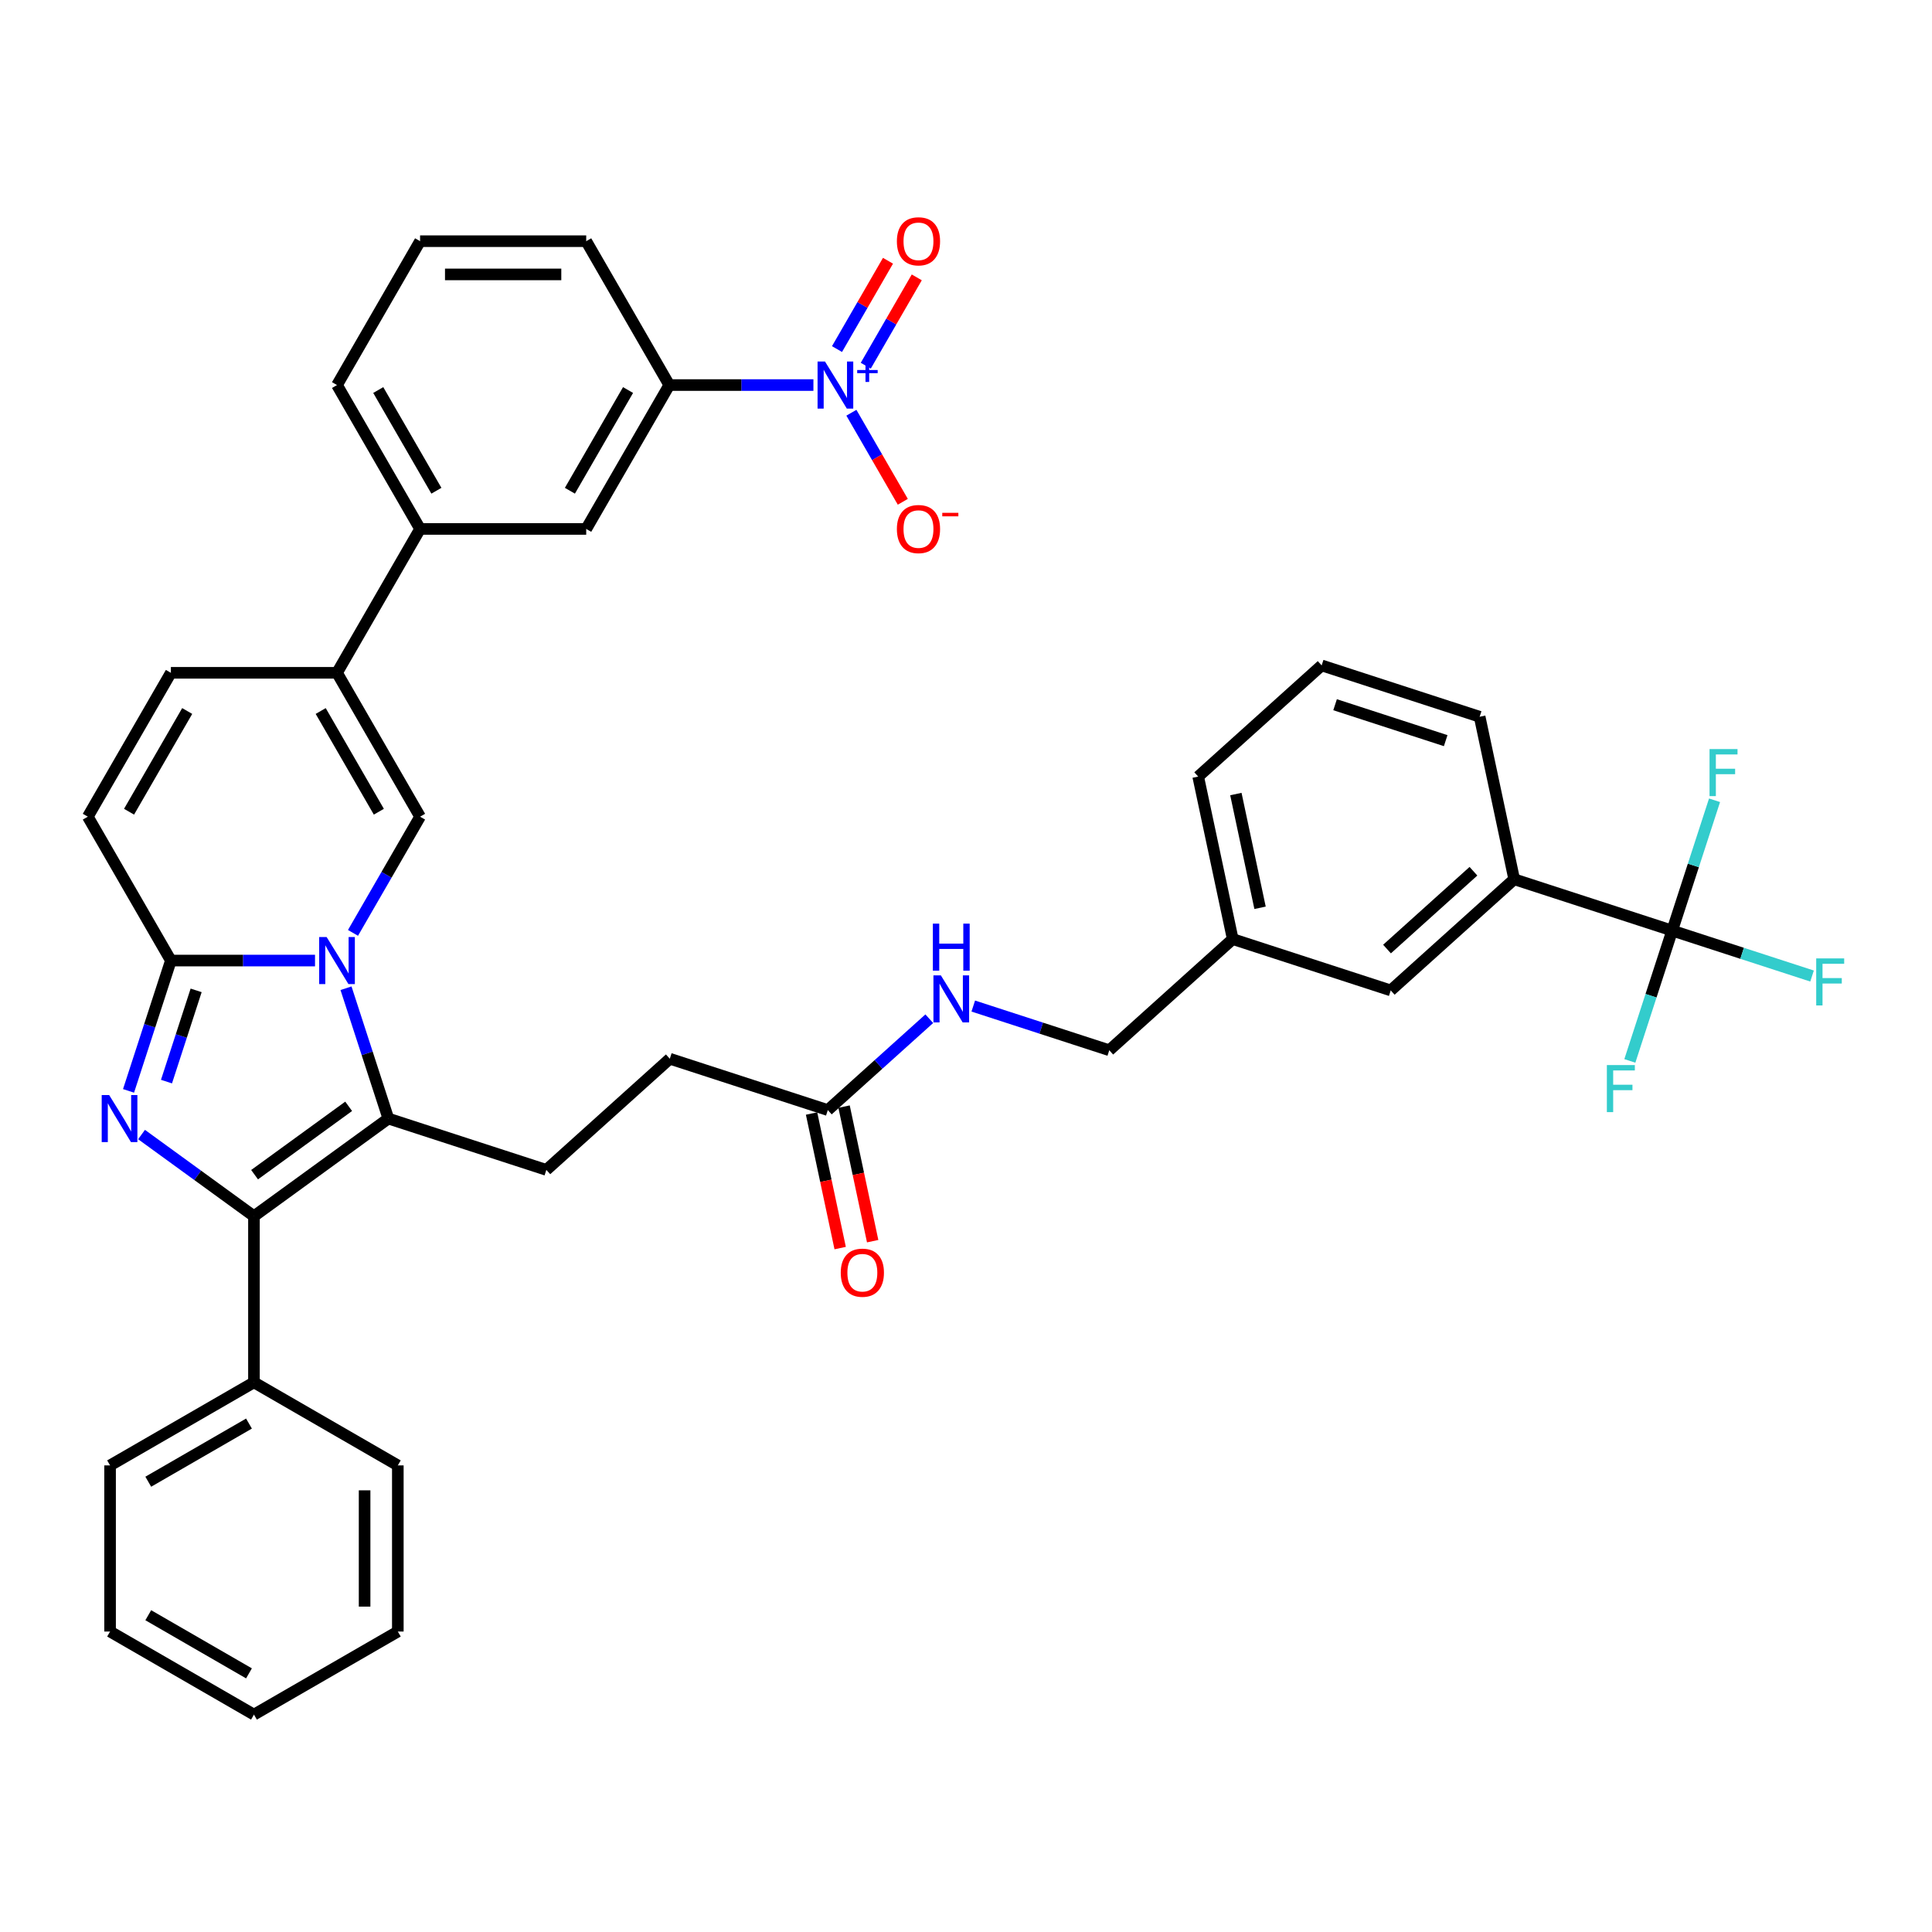 <?xml version='1.0' encoding='iso-8859-1'?>
<svg version='1.1' baseProfile='full'
              xmlns='http://www.w3.org/2000/svg'
                      xmlns:rdkit='http://www.rdkit.org/xml'
                      xmlns:xlink='http://www.w3.org/1999/xlink'
                  xml:space='preserve'
width='1000px' height='1000px' viewBox='0 0 1000 1000'>
<!-- END OF HEADER -->
<rect style='opacity:1.0;fill:#FFFFFF;stroke:none' width='1000' height='1000' x='0' y='0'> </rect>
<path class='bond-1' d='M 163.054,497.183 L 125.751,497.183' style='fill:none;fill-rule:evenodd;stroke:#0000FF;stroke-width:6px;stroke-linecap:butt;stroke-linejoin:miter;stroke-opacity:1' />
<path class='bond-1' d='M 125.751,497.183 L 88.449,497.183' style='fill:none;fill-rule:evenodd;stroke:#000000;stroke-width:6px;stroke-linecap:butt;stroke-linejoin:miter;stroke-opacity:1' />
<path class='bond-2' d='M 179.093,511.509 L 190.052,545.236' style='fill:none;fill-rule:evenodd;stroke:#0000FF;stroke-width:6px;stroke-linecap:butt;stroke-linejoin:miter;stroke-opacity:1' />
<path class='bond-2' d='M 190.052,545.236 L 201.011,578.964' style='fill:none;fill-rule:evenodd;stroke:#000000;stroke-width:6px;stroke-linecap:butt;stroke-linejoin:miter;stroke-opacity:1' />
<path class='bond-4' d='M 182.71,482.857 L 200.071,452.786' style='fill:none;fill-rule:evenodd;stroke:#0000FF;stroke-width:6px;stroke-linecap:butt;stroke-linejoin:miter;stroke-opacity:1' />
<path class='bond-4' d='M 200.071,452.786 L 217.433,422.714' style='fill:none;fill-rule:evenodd;stroke:#000000;stroke-width:6px;stroke-linecap:butt;stroke-linejoin:miter;stroke-opacity:1' />
<path class='bond-0' d='M 66.532,564.638 L 77.49,530.911' style='fill:none;fill-rule:evenodd;stroke:#0000FF;stroke-width:6px;stroke-linecap:butt;stroke-linejoin:miter;stroke-opacity:1' />
<path class='bond-0' d='M 77.49,530.911 L 88.449,497.183' style='fill:none;fill-rule:evenodd;stroke:#000000;stroke-width:6px;stroke-linecap:butt;stroke-linejoin:miter;stroke-opacity:1' />
<path class='bond-0' d='M 86.175,559.834 L 93.847,536.225' style='fill:none;fill-rule:evenodd;stroke:#0000FF;stroke-width:6px;stroke-linecap:butt;stroke-linejoin:miter;stroke-opacity:1' />
<path class='bond-0' d='M 93.847,536.225 L 101.518,512.616' style='fill:none;fill-rule:evenodd;stroke:#000000;stroke-width:6px;stroke-linecap:butt;stroke-linejoin:miter;stroke-opacity:1' />
<path class='bond-39' d='M 73.262,587.236 L 102.353,608.371' style='fill:none;fill-rule:evenodd;stroke:#0000FF;stroke-width:6px;stroke-linecap:butt;stroke-linejoin:miter;stroke-opacity:1' />
<path class='bond-39' d='M 102.353,608.371 L 131.444,629.507' style='fill:none;fill-rule:evenodd;stroke:#000000;stroke-width:6px;stroke-linecap:butt;stroke-linejoin:miter;stroke-opacity:1' />
<path class='bond-8' d='M 88.449,497.183 L 45.455,422.714' style='fill:none;fill-rule:evenodd;stroke:#000000;stroke-width:6px;stroke-linecap:butt;stroke-linejoin:miter;stroke-opacity:1' />
<path class='bond-3' d='M 201.011,578.964 L 131.444,629.507' style='fill:none;fill-rule:evenodd;stroke:#000000;stroke-width:6px;stroke-linecap:butt;stroke-linejoin:miter;stroke-opacity:1' />
<path class='bond-3' d='M 180.467,572.632 L 131.77,608.012' style='fill:none;fill-rule:evenodd;stroke:#000000;stroke-width:6px;stroke-linecap:butt;stroke-linejoin:miter;stroke-opacity:1' />
<path class='bond-11' d='M 201.011,578.964 L 282.791,605.536' style='fill:none;fill-rule:evenodd;stroke:#000000;stroke-width:6px;stroke-linecap:butt;stroke-linejoin:miter;stroke-opacity:1' />
<path class='bond-18' d='M 131.444,629.507 L 131.444,715.497' style='fill:none;fill-rule:evenodd;stroke:#000000;stroke-width:6px;stroke-linecap:butt;stroke-linejoin:miter;stroke-opacity:1' />
<path class='bond-6' d='M 217.433,422.714 L 174.439,348.245' style='fill:none;fill-rule:evenodd;stroke:#000000;stroke-width:6px;stroke-linecap:butt;stroke-linejoin:miter;stroke-opacity:1' />
<path class='bond-6' d='M 196.09,420.143 L 165.994,368.015' style='fill:none;fill-rule:evenodd;stroke:#000000;stroke-width:6px;stroke-linecap:butt;stroke-linejoin:miter;stroke-opacity:1' />
<path class='bond-5' d='M 421.022,199.307 L 383.719,199.307' style='fill:none;fill-rule:evenodd;stroke:#0000FF;stroke-width:6px;stroke-linecap:butt;stroke-linejoin:miter;stroke-opacity:1' />
<path class='bond-5' d='M 383.719,199.307 L 346.417,199.307' style='fill:none;fill-rule:evenodd;stroke:#000000;stroke-width:6px;stroke-linecap:butt;stroke-linejoin:miter;stroke-opacity:1' />
<path class='bond-15' d='M 440.678,213.633 L 453.984,236.68' style='fill:none;fill-rule:evenodd;stroke:#0000FF;stroke-width:6px;stroke-linecap:butt;stroke-linejoin:miter;stroke-opacity:1' />
<path class='bond-15' d='M 453.984,236.68 L 467.29,259.727' style='fill:none;fill-rule:evenodd;stroke:#FF0000;stroke-width:6px;stroke-linecap:butt;stroke-linejoin:miter;stroke-opacity:1' />
<path class='bond-17' d='M 448.124,189.281 L 461.321,166.424' style='fill:none;fill-rule:evenodd;stroke:#0000FF;stroke-width:6px;stroke-linecap:butt;stroke-linejoin:miter;stroke-opacity:1' />
<path class='bond-17' d='M 461.321,166.424 L 474.518,143.566' style='fill:none;fill-rule:evenodd;stroke:#FF0000;stroke-width:6px;stroke-linecap:butt;stroke-linejoin:miter;stroke-opacity:1' />
<path class='bond-17' d='M 433.231,180.682 L 446.427,157.825' style='fill:none;fill-rule:evenodd;stroke:#0000FF;stroke-width:6px;stroke-linecap:butt;stroke-linejoin:miter;stroke-opacity:1' />
<path class='bond-17' d='M 446.427,157.825 L 459.624,134.967' style='fill:none;fill-rule:evenodd;stroke:#FF0000;stroke-width:6px;stroke-linecap:butt;stroke-linejoin:miter;stroke-opacity:1' />
<path class='bond-12' d='M 174.439,348.245 L 217.433,273.776' style='fill:none;fill-rule:evenodd;stroke:#000000;stroke-width:6px;stroke-linecap:butt;stroke-linejoin:miter;stroke-opacity:1' />
<path class='bond-40' d='M 174.439,348.245 L 88.449,348.245' style='fill:none;fill-rule:evenodd;stroke:#000000;stroke-width:6px;stroke-linecap:butt;stroke-linejoin:miter;stroke-opacity:1' />
<path class='bond-7' d='M 865.524,481.672 L 783.744,455.1' style='fill:none;fill-rule:evenodd;stroke:#000000;stroke-width:6px;stroke-linecap:butt;stroke-linejoin:miter;stroke-opacity:1' />
<path class='bond-22' d='M 865.524,481.672 L 901.72,493.433' style='fill:none;fill-rule:evenodd;stroke:#000000;stroke-width:6px;stroke-linecap:butt;stroke-linejoin:miter;stroke-opacity:1' />
<path class='bond-22' d='M 901.72,493.433 L 937.915,505.194' style='fill:none;fill-rule:evenodd;stroke:#33CCCC;stroke-width:6px;stroke-linecap:butt;stroke-linejoin:miter;stroke-opacity:1' />
<path class='bond-23' d='M 865.524,481.672 L 854.566,515.4' style='fill:none;fill-rule:evenodd;stroke:#000000;stroke-width:6px;stroke-linecap:butt;stroke-linejoin:miter;stroke-opacity:1' />
<path class='bond-23' d='M 854.566,515.4 L 843.607,549.127' style='fill:none;fill-rule:evenodd;stroke:#33CCCC;stroke-width:6px;stroke-linecap:butt;stroke-linejoin:miter;stroke-opacity:1' />
<path class='bond-24' d='M 865.524,481.672 L 876.483,447.945' style='fill:none;fill-rule:evenodd;stroke:#000000;stroke-width:6px;stroke-linecap:butt;stroke-linejoin:miter;stroke-opacity:1' />
<path class='bond-24' d='M 876.483,447.945 L 887.442,414.217' style='fill:none;fill-rule:evenodd;stroke:#33CCCC;stroke-width:6px;stroke-linecap:butt;stroke-linejoin:miter;stroke-opacity:1' />
<path class='bond-9' d='M 45.455,422.714 L 88.449,348.245' style='fill:none;fill-rule:evenodd;stroke:#000000;stroke-width:6px;stroke-linecap:butt;stroke-linejoin:miter;stroke-opacity:1' />
<path class='bond-9' d='M 66.797,420.143 L 96.894,368.015' style='fill:none;fill-rule:evenodd;stroke:#000000;stroke-width:6px;stroke-linecap:butt;stroke-linejoin:miter;stroke-opacity:1' />
<path class='bond-10' d='M 346.417,199.307 L 303.423,273.776' style='fill:none;fill-rule:evenodd;stroke:#000000;stroke-width:6px;stroke-linecap:butt;stroke-linejoin:miter;stroke-opacity:1' />
<path class='bond-10' d='M 325.074,201.879 L 294.978,254.007' style='fill:none;fill-rule:evenodd;stroke:#000000;stroke-width:6px;stroke-linecap:butt;stroke-linejoin:miter;stroke-opacity:1' />
<path class='bond-42' d='M 346.417,199.307 L 303.423,124.838' style='fill:none;fill-rule:evenodd;stroke:#000000;stroke-width:6px;stroke-linecap:butt;stroke-linejoin:miter;stroke-opacity:1' />
<path class='bond-25' d='M 282.791,605.536 L 346.694,547.998' style='fill:none;fill-rule:evenodd;stroke:#000000;stroke-width:6px;stroke-linecap:butt;stroke-linejoin:miter;stroke-opacity:1' />
<path class='bond-14' d='M 217.433,273.776 L 303.423,273.776' style='fill:none;fill-rule:evenodd;stroke:#000000;stroke-width:6px;stroke-linecap:butt;stroke-linejoin:miter;stroke-opacity:1' />
<path class='bond-30' d='M 217.433,273.776 L 174.439,199.307' style='fill:none;fill-rule:evenodd;stroke:#000000;stroke-width:6px;stroke-linecap:butt;stroke-linejoin:miter;stroke-opacity:1' />
<path class='bond-30' d='M 225.878,254.007 L 195.782,201.879' style='fill:none;fill-rule:evenodd;stroke:#000000;stroke-width:6px;stroke-linecap:butt;stroke-linejoin:miter;stroke-opacity:1' />
<path class='bond-13' d='M 783.744,455.1 L 719.841,512.638' style='fill:none;fill-rule:evenodd;stroke:#000000;stroke-width:6px;stroke-linecap:butt;stroke-linejoin:miter;stroke-opacity:1' />
<path class='bond-13' d='M 762.651,450.95 L 717.919,491.227' style='fill:none;fill-rule:evenodd;stroke:#000000;stroke-width:6px;stroke-linecap:butt;stroke-linejoin:miter;stroke-opacity:1' />
<path class='bond-43' d='M 783.744,455.1 L 765.866,370.99' style='fill:none;fill-rule:evenodd;stroke:#000000;stroke-width:6px;stroke-linecap:butt;stroke-linejoin:miter;stroke-opacity:1' />
<path class='bond-16' d='M 428.475,574.57 L 346.694,547.998' style='fill:none;fill-rule:evenodd;stroke:#000000;stroke-width:6px;stroke-linecap:butt;stroke-linejoin:miter;stroke-opacity:1' />
<path class='bond-19' d='M 428.475,574.57 L 454.733,550.927' style='fill:none;fill-rule:evenodd;stroke:#000000;stroke-width:6px;stroke-linecap:butt;stroke-linejoin:miter;stroke-opacity:1' />
<path class='bond-19' d='M 454.733,550.927 L 480.992,527.283' style='fill:none;fill-rule:evenodd;stroke:#0000FF;stroke-width:6px;stroke-linecap:butt;stroke-linejoin:miter;stroke-opacity:1' />
<path class='bond-21' d='M 420.064,576.358 L 427.466,611.181' style='fill:none;fill-rule:evenodd;stroke:#000000;stroke-width:6px;stroke-linecap:butt;stroke-linejoin:miter;stroke-opacity:1' />
<path class='bond-21' d='M 427.466,611.181 L 434.868,646.005' style='fill:none;fill-rule:evenodd;stroke:#FF0000;stroke-width:6px;stroke-linecap:butt;stroke-linejoin:miter;stroke-opacity:1' />
<path class='bond-21' d='M 436.886,572.782 L 444.288,607.606' style='fill:none;fill-rule:evenodd;stroke:#000000;stroke-width:6px;stroke-linecap:butt;stroke-linejoin:miter;stroke-opacity:1' />
<path class='bond-21' d='M 444.288,607.606 L 451.69,642.429' style='fill:none;fill-rule:evenodd;stroke:#FF0000;stroke-width:6px;stroke-linecap:butt;stroke-linejoin:miter;stroke-opacity:1' />
<path class='bond-33' d='M 131.444,715.497 L 56.975,758.491' style='fill:none;fill-rule:evenodd;stroke:#000000;stroke-width:6px;stroke-linecap:butt;stroke-linejoin:miter;stroke-opacity:1' />
<path class='bond-33' d='M 128.872,736.84 L 76.744,766.936' style='fill:none;fill-rule:evenodd;stroke:#000000;stroke-width:6px;stroke-linecap:butt;stroke-linejoin:miter;stroke-opacity:1' />
<path class='bond-34' d='M 131.444,715.497 L 205.913,758.491' style='fill:none;fill-rule:evenodd;stroke:#000000;stroke-width:6px;stroke-linecap:butt;stroke-linejoin:miter;stroke-opacity:1' />
<path class='bond-27' d='M 503.762,520.731 L 538.96,532.168' style='fill:none;fill-rule:evenodd;stroke:#0000FF;stroke-width:6px;stroke-linecap:butt;stroke-linejoin:miter;stroke-opacity:1' />
<path class='bond-27' d='M 538.96,532.168 L 574.158,543.604' style='fill:none;fill-rule:evenodd;stroke:#000000;stroke-width:6px;stroke-linecap:butt;stroke-linejoin:miter;stroke-opacity:1' />
<path class='bond-20' d='M 719.841,512.638 L 638.06,486.066' style='fill:none;fill-rule:evenodd;stroke:#000000;stroke-width:6px;stroke-linecap:butt;stroke-linejoin:miter;stroke-opacity:1' />
<path class='bond-26' d='M 638.06,486.066 L 574.158,543.604' style='fill:none;fill-rule:evenodd;stroke:#000000;stroke-width:6px;stroke-linecap:butt;stroke-linejoin:miter;stroke-opacity:1' />
<path class='bond-35' d='M 638.06,486.066 L 620.182,401.956' style='fill:none;fill-rule:evenodd;stroke:#000000;stroke-width:6px;stroke-linecap:butt;stroke-linejoin:miter;stroke-opacity:1' />
<path class='bond-35' d='M 652.201,469.874 L 639.686,410.997' style='fill:none;fill-rule:evenodd;stroke:#000000;stroke-width:6px;stroke-linecap:butt;stroke-linejoin:miter;stroke-opacity:1' />
<path class='bond-28' d='M 303.423,124.838 L 217.433,124.838' style='fill:none;fill-rule:evenodd;stroke:#000000;stroke-width:6px;stroke-linecap:butt;stroke-linejoin:miter;stroke-opacity:1' />
<path class='bond-28' d='M 290.524,142.036 L 230.332,142.036' style='fill:none;fill-rule:evenodd;stroke:#000000;stroke-width:6px;stroke-linecap:butt;stroke-linejoin:miter;stroke-opacity:1' />
<path class='bond-29' d='M 765.866,370.99 L 684.085,344.418' style='fill:none;fill-rule:evenodd;stroke:#000000;stroke-width:6px;stroke-linecap:butt;stroke-linejoin:miter;stroke-opacity:1' />
<path class='bond-29' d='M 748.284,383.36 L 691.037,364.76' style='fill:none;fill-rule:evenodd;stroke:#000000;stroke-width:6px;stroke-linecap:butt;stroke-linejoin:miter;stroke-opacity:1' />
<path class='bond-31' d='M 174.439,199.307 L 217.433,124.838' style='fill:none;fill-rule:evenodd;stroke:#000000;stroke-width:6px;stroke-linecap:butt;stroke-linejoin:miter;stroke-opacity:1' />
<path class='bond-32' d='M 684.085,344.418 L 620.182,401.956' style='fill:none;fill-rule:evenodd;stroke:#000000;stroke-width:6px;stroke-linecap:butt;stroke-linejoin:miter;stroke-opacity:1' />
<path class='bond-37' d='M 56.975,758.491 L 56.975,844.481' style='fill:none;fill-rule:evenodd;stroke:#000000;stroke-width:6px;stroke-linecap:butt;stroke-linejoin:miter;stroke-opacity:1' />
<path class='bond-36' d='M 205.913,758.491 L 205.913,844.481' style='fill:none;fill-rule:evenodd;stroke:#000000;stroke-width:6px;stroke-linecap:butt;stroke-linejoin:miter;stroke-opacity:1' />
<path class='bond-36' d='M 188.715,771.39 L 188.715,831.582' style='fill:none;fill-rule:evenodd;stroke:#000000;stroke-width:6px;stroke-linecap:butt;stroke-linejoin:miter;stroke-opacity:1' />
<path class='bond-38' d='M 205.913,844.481 L 131.444,887.475' style='fill:none;fill-rule:evenodd;stroke:#000000;stroke-width:6px;stroke-linecap:butt;stroke-linejoin:miter;stroke-opacity:1' />
<path class='bond-41' d='M 56.975,844.481 L 131.444,887.475' style='fill:none;fill-rule:evenodd;stroke:#000000;stroke-width:6px;stroke-linecap:butt;stroke-linejoin:miter;stroke-opacity:1' />
<path class='bond-41' d='M 76.744,836.036 L 128.872,866.132' style='fill:none;fill-rule:evenodd;stroke:#000000;stroke-width:6px;stroke-linecap:butt;stroke-linejoin:miter;stroke-opacity:1' />
<path  class='atom-0' d='M 169.056 485.007
L 177.035 497.906
Q 177.827 499.178, 179.099 501.483
Q 180.372 503.787, 180.441 503.925
L 180.441 485.007
L 183.674 485.007
L 183.674 509.359
L 180.337 509.359
L 171.773 495.257
Q 170.775 493.606, 169.709 491.714
Q 168.677 489.823, 168.368 489.238
L 168.368 509.359
L 165.203 509.359
L 165.203 485.007
L 169.056 485.007
' fill='#0000FF'/>
<path  class='atom-1' d='M 56.494 566.788
L 64.474 579.686
Q 65.265 580.959, 66.538 583.263
Q 67.81 585.568, 67.879 585.705
L 67.879 566.788
L 71.112 566.788
L 71.112 591.14
L 67.776 591.14
L 59.211 577.038
Q 58.214 575.387, 57.148 573.495
Q 56.116 571.603, 55.806 571.019
L 55.806 591.14
L 52.642 591.14
L 52.642 566.788
L 56.494 566.788
' fill='#0000FF'/>
<path  class='atom-6' d='M 427.024 187.131
L 435.003 200.03
Q 435.795 201.302, 437.067 203.607
Q 438.34 205.911, 438.409 206.049
L 438.409 187.131
L 441.642 187.131
L 441.642 211.484
L 438.305 211.484
L 429.741 197.381
Q 428.743 195.73, 427.677 193.838
Q 426.645 191.947, 426.336 191.362
L 426.336 211.484
L 423.171 211.484
L 423.171 187.131
L 427.024 187.131
' fill='#0000FF'/>
<path  class='atom-6' d='M 443.685 191.521
L 447.975 191.521
L 447.975 187.003
L 449.882 187.003
L 449.882 191.521
L 454.286 191.521
L 454.286 193.155
L 449.882 193.155
L 449.882 197.696
L 447.975 197.696
L 447.975 193.155
L 443.685 193.155
L 443.685 191.521
' fill='#0000FF'/>
<path  class='atom-16' d='M 464.223 273.845
Q 464.223 267.998, 467.112 264.73
Q 470.001 261.463, 475.401 261.463
Q 480.801 261.463, 483.691 264.73
Q 486.58 267.998, 486.58 273.845
Q 486.58 279.761, 483.656 283.132
Q 480.733 286.468, 475.401 286.468
Q 470.035 286.468, 467.112 283.132
Q 464.223 279.796, 464.223 273.845
M 475.401 283.717
Q 479.116 283.717, 481.111 281.24
Q 483.14 278.729, 483.14 273.845
Q 483.14 269.064, 481.111 266.656
Q 479.116 264.214, 475.401 264.214
Q 471.686 264.214, 469.657 266.622
Q 467.662 269.03, 467.662 273.845
Q 467.662 278.764, 469.657 281.24
Q 471.686 283.717, 475.401 283.717
' fill='#FF0000'/>
<path  class='atom-16' d='M 487.715 265.437
L 496.046 265.437
L 496.046 267.254
L 487.715 267.254
L 487.715 265.437
' fill='#FF0000'/>
<path  class='atom-18' d='M 464.223 124.907
Q 464.223 119.06, 467.112 115.792
Q 470.001 112.525, 475.401 112.525
Q 480.801 112.525, 483.691 115.792
Q 486.58 119.06, 486.58 124.907
Q 486.58 130.823, 483.656 134.194
Q 480.733 137.53, 475.401 137.53
Q 470.035 137.53, 467.112 134.194
Q 464.223 130.858, 464.223 124.907
M 475.401 134.779
Q 479.116 134.779, 481.111 132.302
Q 483.14 129.791, 483.14 124.907
Q 483.14 120.126, 481.111 117.719
Q 479.116 115.276, 475.401 115.276
Q 471.686 115.276, 469.657 117.684
Q 467.662 120.092, 467.662 124.907
Q 467.662 129.826, 469.657 132.302
Q 471.686 134.779, 475.401 134.779
' fill='#FF0000'/>
<path  class='atom-20' d='M 486.994 504.856
L 494.974 517.754
Q 495.765 519.027, 497.038 521.332
Q 498.31 523.636, 498.379 523.774
L 498.379 504.856
L 501.612 504.856
L 501.612 529.208
L 498.276 529.208
L 489.712 515.106
Q 488.714 513.455, 487.648 511.563
Q 486.616 509.671, 486.306 509.087
L 486.306 529.208
L 483.142 529.208
L 483.142 504.856
L 486.994 504.856
' fill='#0000FF'/>
<path  class='atom-20' d='M 482.85 478.069
L 486.152 478.069
L 486.152 488.422
L 498.603 488.422
L 498.603 478.069
L 501.905 478.069
L 501.905 502.421
L 498.603 502.421
L 498.603 491.173
L 486.152 491.173
L 486.152 502.421
L 482.85 502.421
L 482.85 478.069
' fill='#0000FF'/>
<path  class='atom-22' d='M 435.174 658.749
Q 435.174 652.902, 438.064 649.634
Q 440.953 646.367, 446.353 646.367
Q 451.753 646.367, 454.642 649.634
Q 457.531 652.902, 457.531 658.749
Q 457.531 664.665, 454.608 668.036
Q 451.684 671.372, 446.353 671.372
Q 440.987 671.372, 438.064 668.036
Q 435.174 664.7, 435.174 658.749
M 446.353 668.621
Q 450.068 668.621, 452.063 666.144
Q 454.092 663.633, 454.092 658.749
Q 454.092 653.968, 452.063 651.561
Q 450.068 649.118, 446.353 649.118
Q 442.638 649.118, 440.609 651.526
Q 438.614 653.934, 438.614 658.749
Q 438.614 663.668, 440.609 666.144
Q 442.638 668.621, 446.353 668.621
' fill='#FF0000'/>
<path  class='atom-23' d='M 940.065 496.068
L 954.545 496.068
L 954.545 498.855
L 943.332 498.855
L 943.332 506.25
L 953.307 506.25
L 953.307 509.07
L 943.332 509.07
L 943.332 520.421
L 940.065 520.421
L 940.065 496.068
' fill='#33CCCC'/>
<path  class='atom-24' d='M 831.712 551.277
L 846.193 551.277
L 846.193 554.063
L 834.98 554.063
L 834.98 561.458
L 844.954 561.458
L 844.954 564.279
L 834.98 564.279
L 834.98 575.629
L 831.712 575.629
L 831.712 551.277
' fill='#33CCCC'/>
<path  class='atom-25' d='M 884.856 387.716
L 899.337 387.716
L 899.337 390.502
L 888.124 390.502
L 888.124 397.897
L 898.099 397.897
L 898.099 400.717
L 888.124 400.717
L 888.124 412.068
L 884.856 412.068
L 884.856 387.716
' fill='#33CCCC'/>
</svg>
